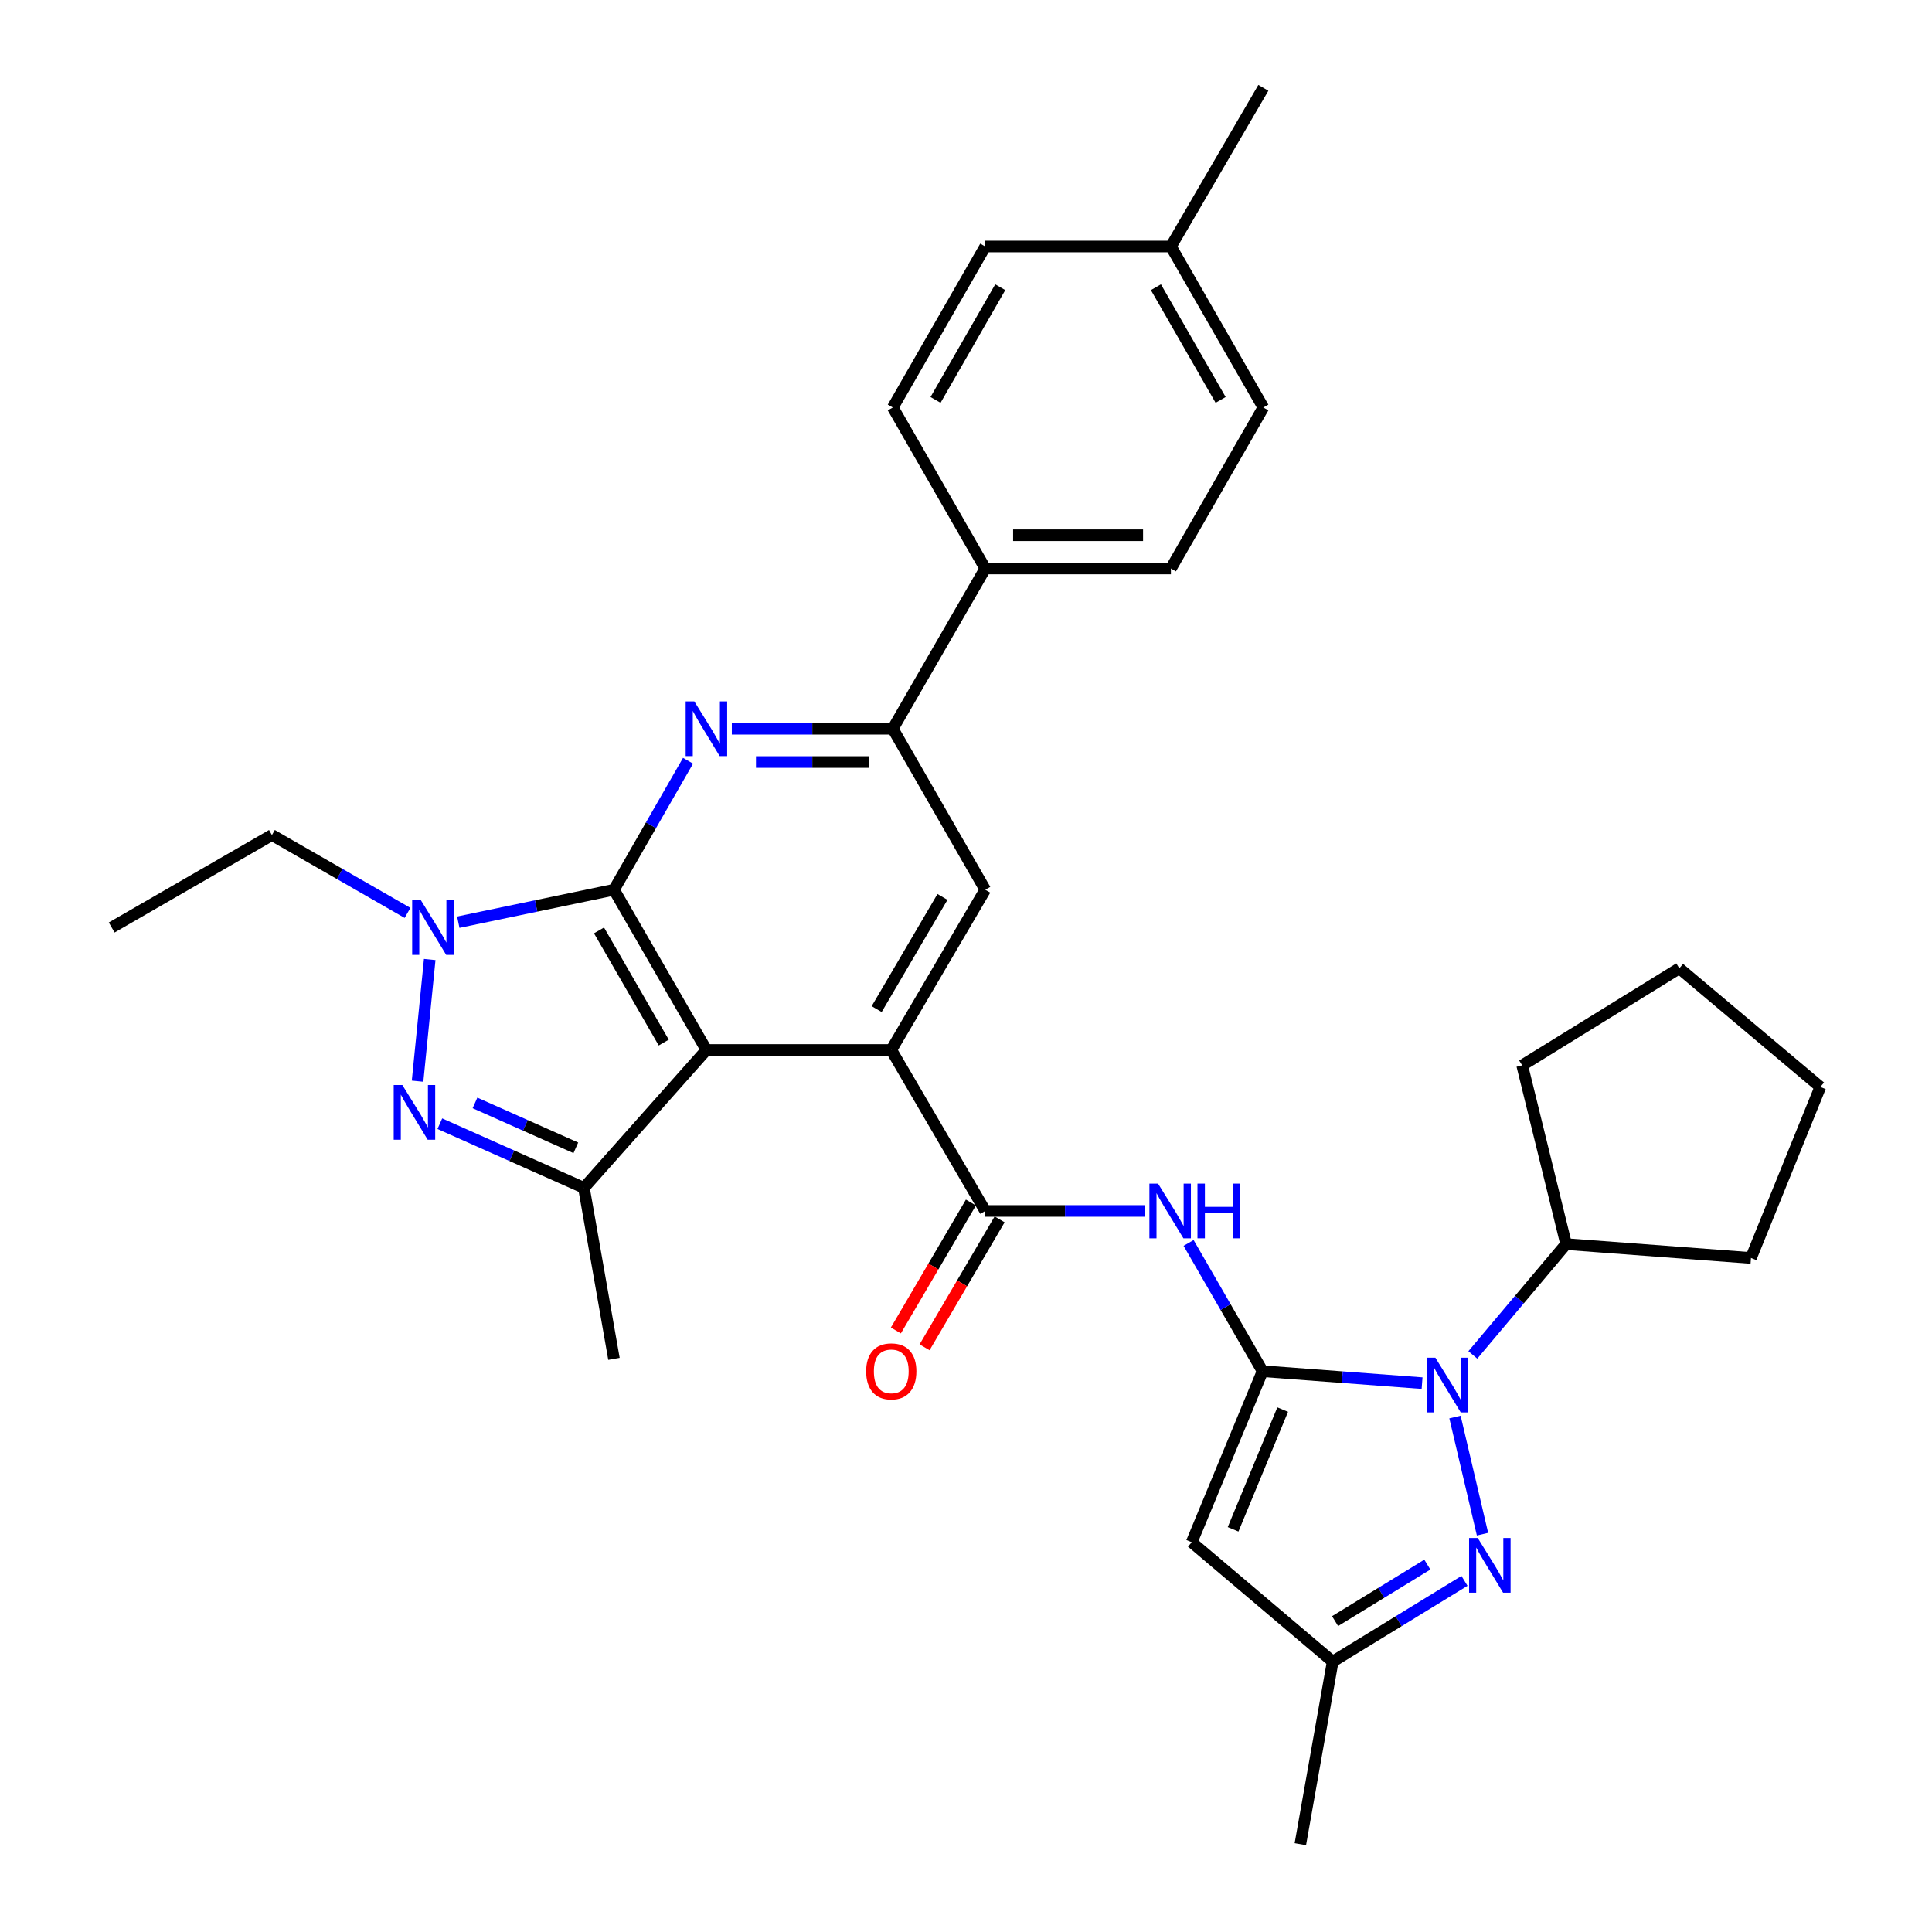 <?xml version='1.0' encoding='iso-8859-1'?>
<svg version='1.1' baseProfile='full'
              xmlns='http://www.w3.org/2000/svg'
                      xmlns:rdkit='http://www.rdkit.org/xml'
                      xmlns:xlink='http://www.w3.org/1999/xlink'
                  xml:space='preserve'
width='1000px' height='1000px' viewBox='0 0 1000 1000'>
<!-- END OF HEADER -->
<rect style='opacity:1.0;fill:#FFFFFF;stroke:none' width='1000' height='1000' x='0' y='0'> </rect>
<path class='bond-1' d='M 317.788,460.528 L 365.642,543.462' style='fill:none;fill-rule:evenodd;stroke:#000000;stroke-width:6px;stroke-linecap:butt;stroke-linejoin:miter;stroke-opacity:1' />
<path class='bond-1' d='M 310.047,481.576 L 343.545,539.63' style='fill:none;fill-rule:evenodd;stroke:#000000;stroke-width:6px;stroke-linecap:butt;stroke-linejoin:miter;stroke-opacity:1' />
<path class='bond-3' d='M 317.788,460.528 L 277.5,468.929' style='fill:none;fill-rule:evenodd;stroke:#000000;stroke-width:6px;stroke-linecap:butt;stroke-linejoin:miter;stroke-opacity:1' />
<path class='bond-3' d='M 277.5,468.929 L 237.212,477.329' style='fill:none;fill-rule:evenodd;stroke:#0000FF;stroke-width:6px;stroke-linecap:butt;stroke-linejoin:miter;stroke-opacity:1' />
<path class='bond-6' d='M 317.788,460.528 L 336.959,427.146' style='fill:none;fill-rule:evenodd;stroke:#000000;stroke-width:6px;stroke-linecap:butt;stroke-linejoin:miter;stroke-opacity:1' />
<path class='bond-6' d='M 336.959,427.146 L 356.13,393.764' style='fill:none;fill-rule:evenodd;stroke:#0000FF;stroke-width:6px;stroke-linecap:butt;stroke-linejoin:miter;stroke-opacity:1' />
<path class='bond-0' d='M 653.505,709.733 L 634.361,676.538' style='fill:none;fill-rule:evenodd;stroke:#000000;stroke-width:6px;stroke-linecap:butt;stroke-linejoin:miter;stroke-opacity:1' />
<path class='bond-0' d='M 634.361,676.538 L 615.217,643.343' style='fill:none;fill-rule:evenodd;stroke:#0000FF;stroke-width:6px;stroke-linecap:butt;stroke-linejoin:miter;stroke-opacity:1' />
<path class='bond-2' d='M 653.505,709.733 L 694.786,712.824' style='fill:none;fill-rule:evenodd;stroke:#000000;stroke-width:6px;stroke-linecap:butt;stroke-linejoin:miter;stroke-opacity:1' />
<path class='bond-2' d='M 694.786,712.824 L 736.066,715.916' style='fill:none;fill-rule:evenodd;stroke:#0000FF;stroke-width:6px;stroke-linecap:butt;stroke-linejoin:miter;stroke-opacity:1' />
<path class='bond-9' d='M 653.505,709.733 L 616.837,798.255' style='fill:none;fill-rule:evenodd;stroke:#000000;stroke-width:6px;stroke-linecap:butt;stroke-linejoin:miter;stroke-opacity:1' />
<path class='bond-9' d='M 663.918,729.603 L 638.25,791.569' style='fill:none;fill-rule:evenodd;stroke:#000000;stroke-width:6px;stroke-linecap:butt;stroke-linejoin:miter;stroke-opacity:1' />
<path class='bond-5' d='M 365.642,543.462 L 461.322,543.462' style='fill:none;fill-rule:evenodd;stroke:#000000;stroke-width:6px;stroke-linecap:butt;stroke-linejoin:miter;stroke-opacity:1' />
<path class='bond-7' d='M 365.642,543.462 L 302.228,614.828' style='fill:none;fill-rule:evenodd;stroke:#000000;stroke-width:6px;stroke-linecap:butt;stroke-linejoin:miter;stroke-opacity:1' />
<path class='bond-8' d='M 753.096,733.456 L 767.346,794.085' style='fill:none;fill-rule:evenodd;stroke:#0000FF;stroke-width:6px;stroke-linecap:butt;stroke-linejoin:miter;stroke-opacity:1' />
<path class='bond-17' d='M 762.329,701.308 L 786.469,672.627' style='fill:none;fill-rule:evenodd;stroke:#0000FF;stroke-width:6px;stroke-linecap:butt;stroke-linejoin:miter;stroke-opacity:1' />
<path class='bond-17' d='M 786.469,672.627 L 810.609,643.946' style='fill:none;fill-rule:evenodd;stroke:#000000;stroke-width:6px;stroke-linecap:butt;stroke-linejoin:miter;stroke-opacity:1' />
<path class='bond-4' d='M 222.424,496.632 L 216.132,559.619' style='fill:none;fill-rule:evenodd;stroke:#0000FF;stroke-width:6px;stroke-linecap:butt;stroke-linejoin:miter;stroke-opacity:1' />
<path class='bond-20' d='M 210.936,472.52 L 175.844,452.367' style='fill:none;fill-rule:evenodd;stroke:#0000FF;stroke-width:6px;stroke-linecap:butt;stroke-linejoin:miter;stroke-opacity:1' />
<path class='bond-20' d='M 175.844,452.367 L 140.752,432.213' style='fill:none;fill-rule:evenodd;stroke:#000000;stroke-width:6px;stroke-linecap:butt;stroke-linejoin:miter;stroke-opacity:1' />
<path class='bond-32' d='M 227.66,581.619 L 264.944,598.223' style='fill:none;fill-rule:evenodd;stroke:#0000FF;stroke-width:6px;stroke-linecap:butt;stroke-linejoin:miter;stroke-opacity:1' />
<path class='bond-32' d='M 264.944,598.223 L 302.228,614.828' style='fill:none;fill-rule:evenodd;stroke:#000000;stroke-width:6px;stroke-linecap:butt;stroke-linejoin:miter;stroke-opacity:1' />
<path class='bond-32' d='M 245.852,570.866 L 271.951,582.489' style='fill:none;fill-rule:evenodd;stroke:#0000FF;stroke-width:6px;stroke-linecap:butt;stroke-linejoin:miter;stroke-opacity:1' />
<path class='bond-32' d='M 271.951,582.489 L 298.05,594.112' style='fill:none;fill-rule:evenodd;stroke:#000000;stroke-width:6px;stroke-linecap:butt;stroke-linejoin:miter;stroke-opacity:1' />
<path class='bond-10' d='M 461.322,543.462 L 509.971,626.789' style='fill:none;fill-rule:evenodd;stroke:#000000;stroke-width:6px;stroke-linecap:butt;stroke-linejoin:miter;stroke-opacity:1' />
<path class='bond-33' d='M 461.322,543.462 L 509.971,460.528' style='fill:none;fill-rule:evenodd;stroke:#000000;stroke-width:6px;stroke-linecap:butt;stroke-linejoin:miter;stroke-opacity:1' />
<path class='bond-33' d='M 453.763,522.307 L 487.817,464.253' style='fill:none;fill-rule:evenodd;stroke:#000000;stroke-width:6px;stroke-linecap:butt;stroke-linejoin:miter;stroke-opacity:1' />
<path class='bond-12' d='M 378.794,377.201 L 420.455,377.201' style='fill:none;fill-rule:evenodd;stroke:#0000FF;stroke-width:6px;stroke-linecap:butt;stroke-linejoin:miter;stroke-opacity:1' />
<path class='bond-12' d='M 420.455,377.201 L 462.116,377.201' style='fill:none;fill-rule:evenodd;stroke:#000000;stroke-width:6px;stroke-linecap:butt;stroke-linejoin:miter;stroke-opacity:1' />
<path class='bond-12' d='M 391.292,394.425 L 420.455,394.425' style='fill:none;fill-rule:evenodd;stroke:#0000FF;stroke-width:6px;stroke-linecap:butt;stroke-linejoin:miter;stroke-opacity:1' />
<path class='bond-12' d='M 420.455,394.425 L 449.618,394.425' style='fill:none;fill-rule:evenodd;stroke:#000000;stroke-width:6px;stroke-linecap:butt;stroke-linejoin:miter;stroke-opacity:1' />
<path class='bond-21' d='M 302.228,614.828 L 317.788,703.35' style='fill:none;fill-rule:evenodd;stroke:#000000;stroke-width:6px;stroke-linecap:butt;stroke-linejoin:miter;stroke-opacity:1' />
<path class='bond-35' d='M 758.012,818.257 L 723.906,839.149' style='fill:none;fill-rule:evenodd;stroke:#0000FF;stroke-width:6px;stroke-linecap:butt;stroke-linejoin:miter;stroke-opacity:1' />
<path class='bond-35' d='M 723.906,839.149 L 689.801,860.042' style='fill:none;fill-rule:evenodd;stroke:#000000;stroke-width:6px;stroke-linecap:butt;stroke-linejoin:miter;stroke-opacity:1' />
<path class='bond-35' d='M 738.783,809.837 L 714.909,824.462' style='fill:none;fill-rule:evenodd;stroke:#0000FF;stroke-width:6px;stroke-linecap:butt;stroke-linejoin:miter;stroke-opacity:1' />
<path class='bond-35' d='M 714.909,824.462 L 691.035,839.087' style='fill:none;fill-rule:evenodd;stroke:#000000;stroke-width:6px;stroke-linecap:butt;stroke-linejoin:miter;stroke-opacity:1' />
<path class='bond-14' d='M 616.837,798.255 L 689.801,860.042' style='fill:none;fill-rule:evenodd;stroke:#000000;stroke-width:6px;stroke-linecap:butt;stroke-linejoin:miter;stroke-opacity:1' />
<path class='bond-11' d='M 509.971,626.789 L 551.254,626.789' style='fill:none;fill-rule:evenodd;stroke:#000000;stroke-width:6px;stroke-linecap:butt;stroke-linejoin:miter;stroke-opacity:1' />
<path class='bond-11' d='M 551.254,626.789 L 592.538,626.789' style='fill:none;fill-rule:evenodd;stroke:#0000FF;stroke-width:6px;stroke-linecap:butt;stroke-linejoin:miter;stroke-opacity:1' />
<path class='bond-16' d='M 502.542,622.432 L 483.122,655.542' style='fill:none;fill-rule:evenodd;stroke:#000000;stroke-width:6px;stroke-linecap:butt;stroke-linejoin:miter;stroke-opacity:1' />
<path class='bond-16' d='M 483.122,655.542 L 463.703,688.652' style='fill:none;fill-rule:evenodd;stroke:#FF0000;stroke-width:6px;stroke-linecap:butt;stroke-linejoin:miter;stroke-opacity:1' />
<path class='bond-16' d='M 517.399,631.146 L 497.98,664.256' style='fill:none;fill-rule:evenodd;stroke:#000000;stroke-width:6px;stroke-linecap:butt;stroke-linejoin:miter;stroke-opacity:1' />
<path class='bond-16' d='M 497.98,664.256 L 478.56,697.366' style='fill:none;fill-rule:evenodd;stroke:#FF0000;stroke-width:6px;stroke-linecap:butt;stroke-linejoin:miter;stroke-opacity:1' />
<path class='bond-13' d='M 462.116,377.201 L 509.971,460.528' style='fill:none;fill-rule:evenodd;stroke:#000000;stroke-width:6px;stroke-linecap:butt;stroke-linejoin:miter;stroke-opacity:1' />
<path class='bond-15' d='M 462.116,377.201 L 509.971,294.257' style='fill:none;fill-rule:evenodd;stroke:#000000;stroke-width:6px;stroke-linecap:butt;stroke-linejoin:miter;stroke-opacity:1' />
<path class='bond-25' d='M 689.801,860.042 L 673.055,954.545' style='fill:none;fill-rule:evenodd;stroke:#000000;stroke-width:6px;stroke-linecap:butt;stroke-linejoin:miter;stroke-opacity:1' />
<path class='bond-18' d='M 509.971,294.257 L 606.063,294.257' style='fill:none;fill-rule:evenodd;stroke:#000000;stroke-width:6px;stroke-linecap:butt;stroke-linejoin:miter;stroke-opacity:1' />
<path class='bond-18' d='M 524.385,277.033 L 591.649,277.033' style='fill:none;fill-rule:evenodd;stroke:#000000;stroke-width:6px;stroke-linecap:butt;stroke-linejoin:miter;stroke-opacity:1' />
<path class='bond-19' d='M 509.971,294.257 L 462.116,210.921' style='fill:none;fill-rule:evenodd;stroke:#000000;stroke-width:6px;stroke-linecap:butt;stroke-linejoin:miter;stroke-opacity:1' />
<path class='bond-26' d='M 810.609,643.946 L 906.308,651.123' style='fill:none;fill-rule:evenodd;stroke:#000000;stroke-width:6px;stroke-linecap:butt;stroke-linejoin:miter;stroke-opacity:1' />
<path class='bond-27' d='M 810.609,643.946 L 787.883,551.433' style='fill:none;fill-rule:evenodd;stroke:#000000;stroke-width:6px;stroke-linecap:butt;stroke-linejoin:miter;stroke-opacity:1' />
<path class='bond-22' d='M 606.063,294.257 L 653.907,210.921' style='fill:none;fill-rule:evenodd;stroke:#000000;stroke-width:6px;stroke-linecap:butt;stroke-linejoin:miter;stroke-opacity:1' />
<path class='bond-23' d='M 462.116,210.921 L 509.971,127.585' style='fill:none;fill-rule:evenodd;stroke:#000000;stroke-width:6px;stroke-linecap:butt;stroke-linejoin:miter;stroke-opacity:1' />
<path class='bond-23' d='M 484.231,206.998 L 517.729,148.663' style='fill:none;fill-rule:evenodd;stroke:#000000;stroke-width:6px;stroke-linecap:butt;stroke-linejoin:miter;stroke-opacity:1' />
<path class='bond-29' d='M 140.752,432.213 L 57.808,480.068' style='fill:none;fill-rule:evenodd;stroke:#000000;stroke-width:6px;stroke-linecap:butt;stroke-linejoin:miter;stroke-opacity:1' />
<path class='bond-34' d='M 653.907,210.921 L 606.063,127.585' style='fill:none;fill-rule:evenodd;stroke:#000000;stroke-width:6px;stroke-linecap:butt;stroke-linejoin:miter;stroke-opacity:1' />
<path class='bond-34' d='M 631.793,206.997 L 598.302,148.661' style='fill:none;fill-rule:evenodd;stroke:#000000;stroke-width:6px;stroke-linecap:butt;stroke-linejoin:miter;stroke-opacity:1' />
<path class='bond-24' d='M 509.971,127.585 L 606.063,127.585' style='fill:none;fill-rule:evenodd;stroke:#000000;stroke-width:6px;stroke-linecap:butt;stroke-linejoin:miter;stroke-opacity:1' />
<path class='bond-28' d='M 606.063,127.585 L 653.907,45.455' style='fill:none;fill-rule:evenodd;stroke:#000000;stroke-width:6px;stroke-linecap:butt;stroke-linejoin:miter;stroke-opacity:1' />
<path class='bond-30' d='M 906.308,651.123 L 942.192,562.6' style='fill:none;fill-rule:evenodd;stroke:#000000;stroke-width:6px;stroke-linecap:butt;stroke-linejoin:miter;stroke-opacity:1' />
<path class='bond-31' d='M 787.883,551.433 L 869.219,501.196' style='fill:none;fill-rule:evenodd;stroke:#000000;stroke-width:6px;stroke-linecap:butt;stroke-linejoin:miter;stroke-opacity:1' />
<path class='bond-36' d='M 942.192,562.6 L 869.219,501.196' style='fill:none;fill-rule:evenodd;stroke:#000000;stroke-width:6px;stroke-linecap:butt;stroke-linejoin:miter;stroke-opacity:1' />
<path  class='atom-3' d='M 742.945 702.74
L 752.225 717.74
Q 753.145 719.22, 754.625 721.9
Q 756.105 724.58, 756.185 724.74
L 756.185 702.74
L 759.945 702.74
L 759.945 731.06
L 756.065 731.06
L 746.105 714.66
Q 744.945 712.74, 743.705 710.54
Q 742.505 708.34, 742.145 707.66
L 742.145 731.06
L 738.465 731.06
L 738.465 702.74
L 742.945 702.74
' fill='#0000FF'/>
<path  class='atom-4' d='M 217.819 465.908
L 227.099 480.908
Q 228.019 482.388, 229.499 485.068
Q 230.979 487.748, 231.059 487.908
L 231.059 465.908
L 234.819 465.908
L 234.819 494.228
L 230.939 494.228
L 220.979 477.828
Q 219.819 475.908, 218.579 473.708
Q 217.379 471.508, 217.019 470.828
L 217.019 494.228
L 213.339 494.228
L 213.339 465.908
L 217.819 465.908
' fill='#0000FF'/>
<path  class='atom-5' d='M 208.259 561.607
L 217.539 576.607
Q 218.459 578.087, 219.939 580.767
Q 221.419 583.447, 221.499 583.607
L 221.499 561.607
L 225.259 561.607
L 225.259 589.927
L 221.379 589.927
L 211.419 573.527
Q 210.259 571.607, 209.019 569.407
Q 207.819 567.207, 207.459 566.527
L 207.459 589.927
L 203.779 589.927
L 203.779 561.607
L 208.259 561.607
' fill='#0000FF'/>
<path  class='atom-7' d='M 359.382 363.041
L 368.662 378.041
Q 369.582 379.521, 371.062 382.201
Q 372.542 384.881, 372.622 385.041
L 372.622 363.041
L 376.382 363.041
L 376.382 391.361
L 372.502 391.361
L 362.542 374.961
Q 361.382 373.041, 360.142 370.841
Q 358.942 368.641, 358.582 367.961
L 358.582 391.361
L 354.902 391.361
L 354.902 363.041
L 359.382 363.041
' fill='#0000FF'/>
<path  class='atom-9' d='M 764.877 796.057
L 774.157 811.057
Q 775.077 812.537, 776.557 815.217
Q 778.037 817.897, 778.117 818.057
L 778.117 796.057
L 781.877 796.057
L 781.877 824.377
L 777.997 824.377
L 768.037 807.977
Q 766.877 806.057, 765.637 803.857
Q 764.437 801.657, 764.077 800.977
L 764.077 824.377
L 760.397 824.377
L 760.397 796.057
L 764.877 796.057
' fill='#0000FF'/>
<path  class='atom-12' d='M 599.41 612.629
L 608.69 627.629
Q 609.61 629.109, 611.09 631.789
Q 612.57 634.469, 612.65 634.629
L 612.65 612.629
L 616.41 612.629
L 616.41 640.949
L 612.53 640.949
L 602.57 624.549
Q 601.41 622.629, 600.17 620.429
Q 598.97 618.229, 598.61 617.549
L 598.61 640.949
L 594.93 640.949
L 594.93 612.629
L 599.41 612.629
' fill='#0000FF'/>
<path  class='atom-12' d='M 619.81 612.629
L 623.65 612.629
L 623.65 624.669
L 638.13 624.669
L 638.13 612.629
L 641.97 612.629
L 641.97 640.949
L 638.13 640.949
L 638.13 627.869
L 623.65 627.869
L 623.65 640.949
L 619.81 640.949
L 619.81 612.629
' fill='#0000FF'/>
<path  class='atom-17' d='M 448.322 709.813
Q 448.322 703.013, 451.682 699.213
Q 455.042 695.413, 461.322 695.413
Q 467.602 695.413, 470.962 699.213
Q 474.322 703.013, 474.322 709.813
Q 474.322 716.693, 470.922 720.613
Q 467.522 724.493, 461.322 724.493
Q 455.082 724.493, 451.682 720.613
Q 448.322 716.733, 448.322 709.813
M 461.322 721.293
Q 465.642 721.293, 467.962 718.413
Q 470.322 715.493, 470.322 709.813
Q 470.322 704.253, 467.962 701.453
Q 465.642 698.613, 461.322 698.613
Q 457.002 698.613, 454.642 701.413
Q 452.322 704.213, 452.322 709.813
Q 452.322 715.533, 454.642 718.413
Q 457.002 721.293, 461.322 721.293
' fill='#FF0000'/>
</svg>
